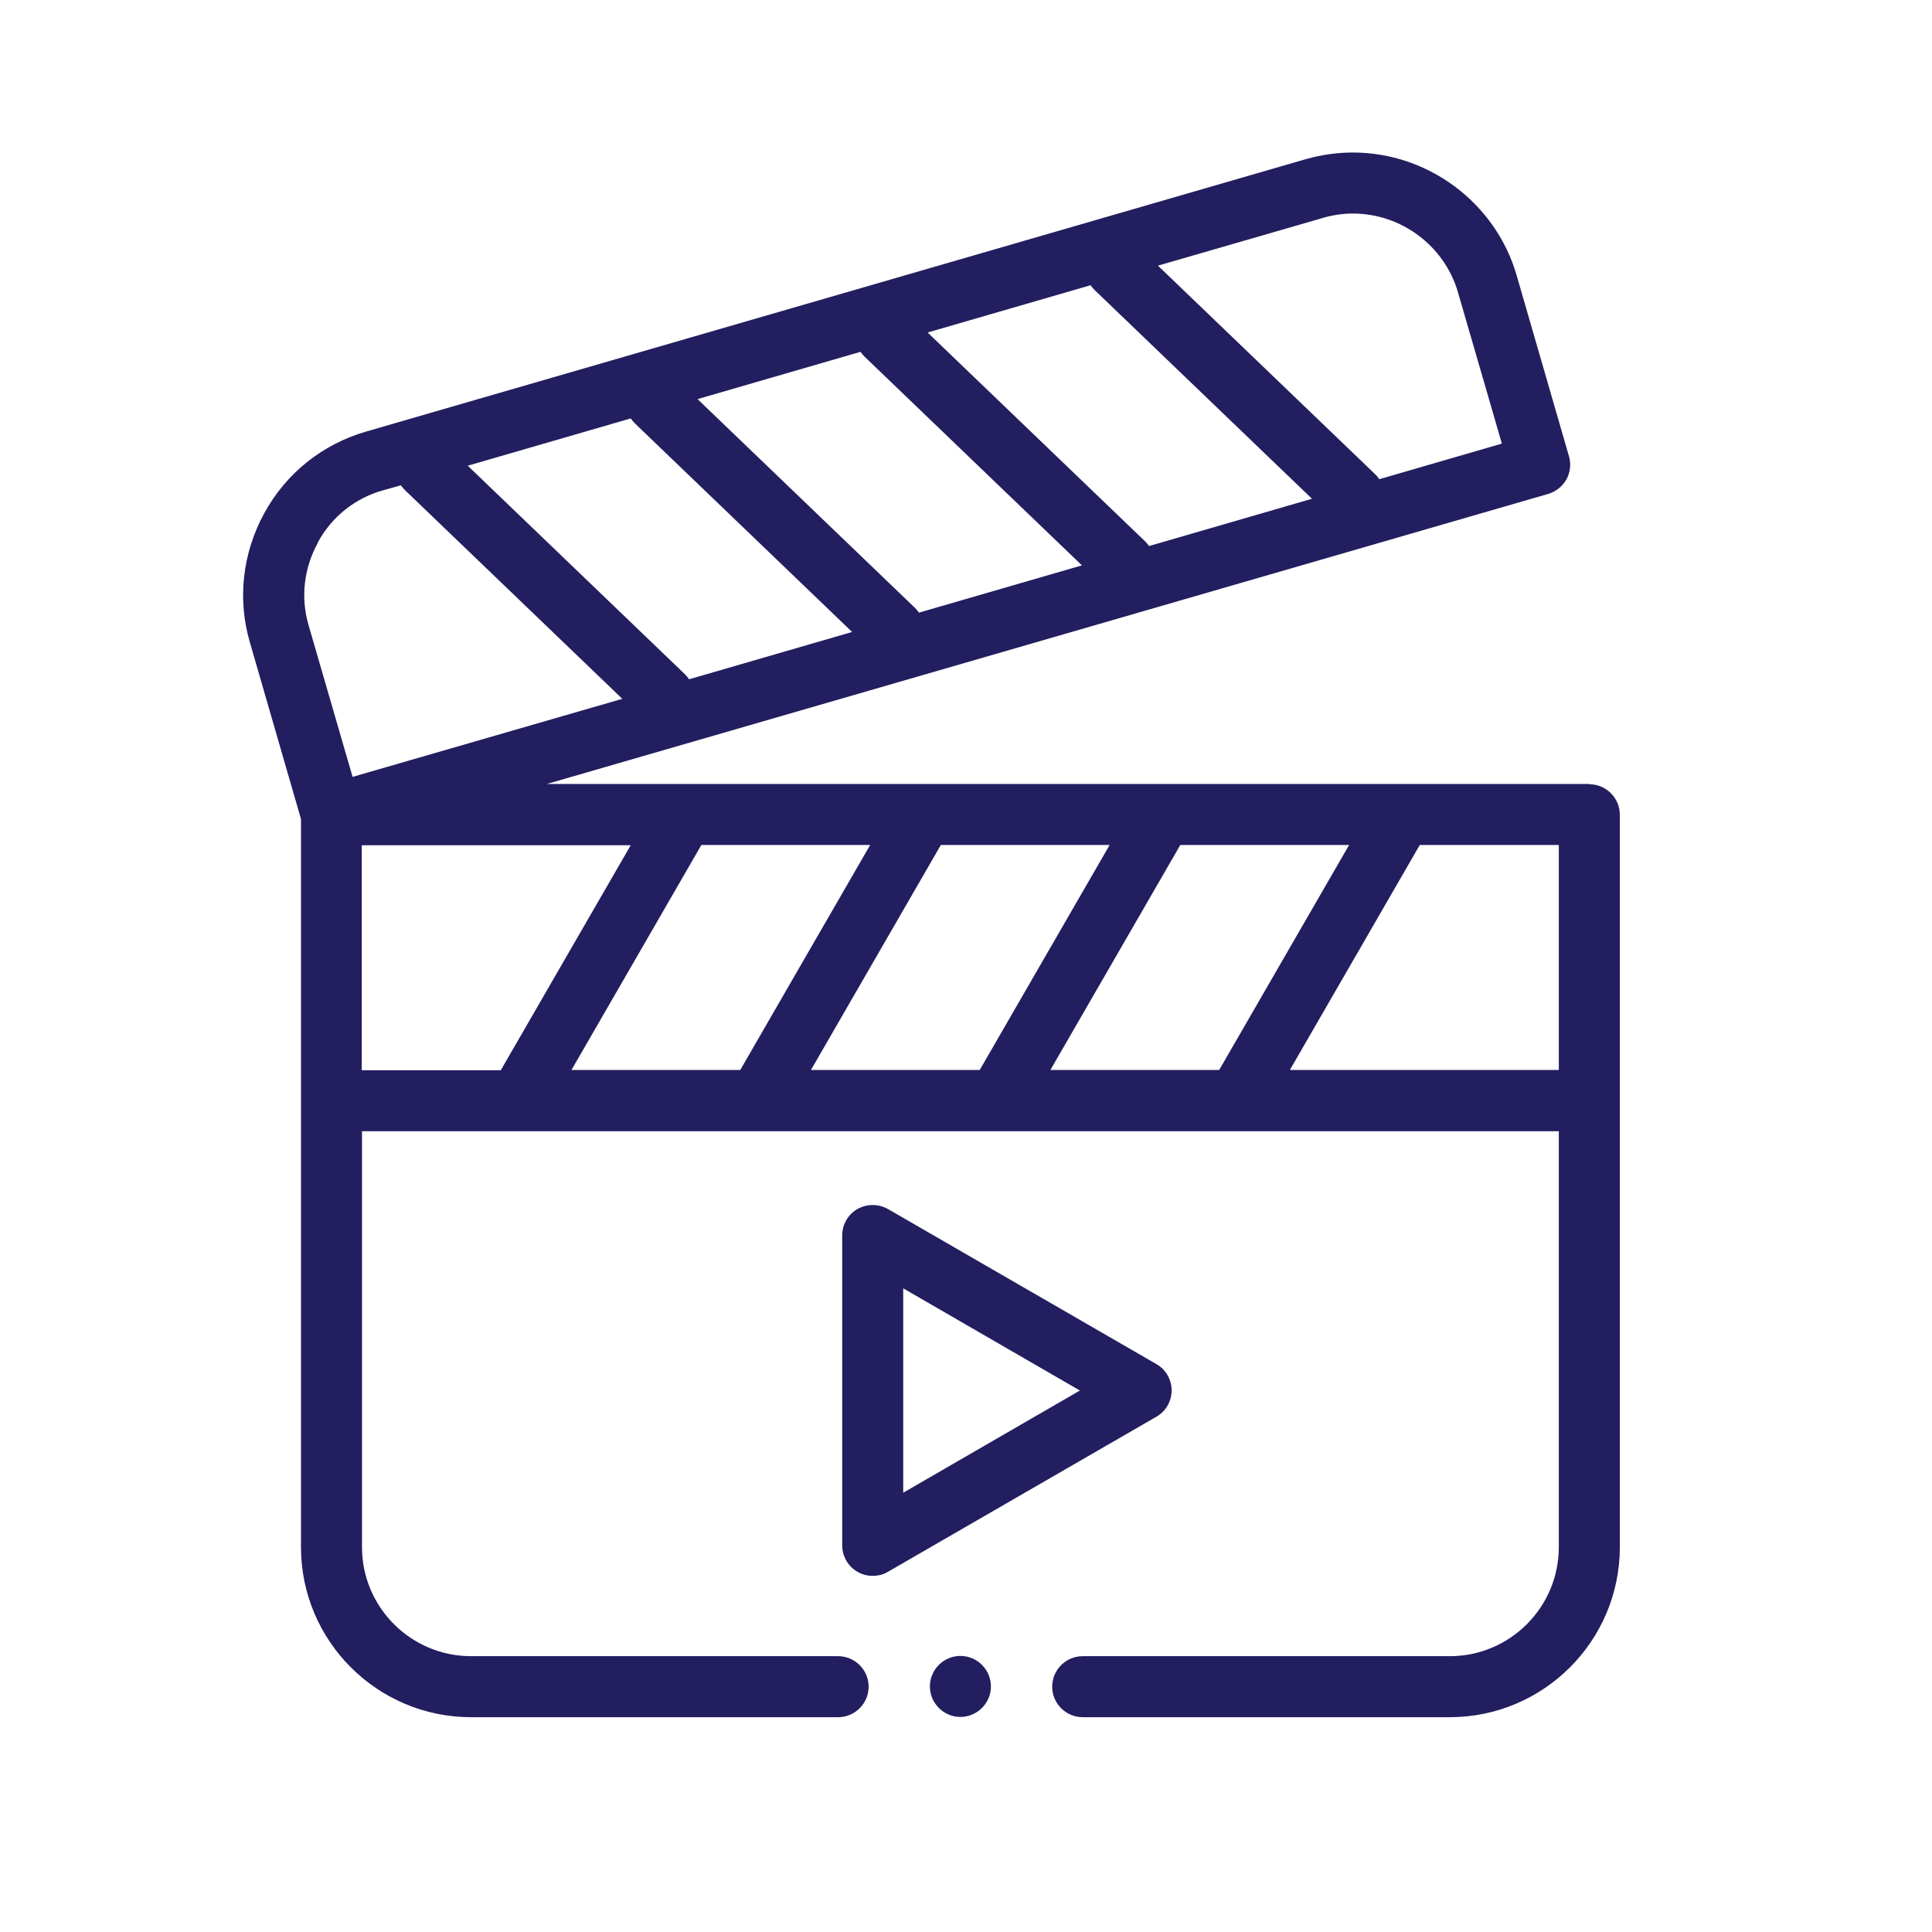 <?xml version="1.0" encoding="UTF-8"?> <svg xmlns="http://www.w3.org/2000/svg" id="Capa_2" data-name="Capa 2" viewBox="0 0 76 76"><defs><style> .cls-1 { fill: #221e5f; fill-rule: evenodd; } .cls-1, .cls-2 { stroke-width: 0px; } .cls-2 { fill: none; } </style></defs><g id="Capa_1-2" data-name="Capa 1"><g><rect class="cls-2" width="76" height="76" rx="12.37" ry="12.37"></rect><g><path class="cls-1" d="M62.52,30.84H21.51l39.39-11.41c.31-.09.56-.3.72-.57.15-.28.19-.61.1-.91l-2.06-7.12c-.82-2.84-3.47-4.83-6.44-4.83-.62,0-1.25.09-1.85.26L14.39,16.98c-1.71.5-3.13,1.63-3.99,3.2-.86,1.57-1.07,3.38-.57,5.09l2.01,6.95v28.64c0,3.69,3,6.69,6.69,6.69h14.44c.66,0,1.2-.54,1.2-1.2s-.54-1.2-1.2-1.2h-14.44c-2.36,0-4.29-1.92-4.29-4.29v-16.36h47.08v16.36c0,2.36-1.92,4.29-4.29,4.29h-14.44c-.66,0-1.2.54-1.2,1.2s.54,1.2,1.2,1.2h14.44c3.69,0,6.69-3,6.69-6.69v-28.81c0-.66-.54-1.2-1.2-1.2ZM41.32,42.09l5.11-8.85h6.64l-5.11,8.85h-6.64ZM31.9,42.09l5.11-8.85h6.64l-5.11,8.85h-6.64ZM22.48,42.09l5.11-8.85h6.64l-5.11,8.85h-6.64ZM26.95,26.53l-8.55-8.21,6.41-1.86c.05.07.1.13.16.19l8.55,8.21-6.41,1.86c-.05-.07-.1-.13-.16-.19ZM43.06,11.41l8.55,8.21-6.41,1.86c-.05-.07-.1-.13-.16-.19l-8.55-8.21,6.41-1.86c.05.07.1.13.16.19ZM34.01,14.03l8.55,8.21-6.41,1.86c-.05-.07-.1-.13-.16-.19l-8.55-8.21,6.41-1.86c.05.07.1.13.16.19ZM52.04,8.57c.39-.11.78-.17,1.18-.17,1.9,0,3.6,1.27,4.13,3.09l1.73,5.96-4.82,1.4c-.05-.07-.1-.13-.16-.19l-8.55-8.21,6.5-1.88ZM12.5,21.34c.55-1.01,1.46-1.74,2.56-2.05l.71-.2c.05.07.1.13.16.19l8.55,8.21-10.61,3.07-1.73-5.96c-.32-1.09-.19-2.25.37-3.26ZM14.24,33.25h10.57l-5.11,8.85h-5.47v-8.85ZM50.74,42.09l5.11-8.85h5.47v8.85h-10.57Z"></path><path class="cls-1" d="M46.09,54.7c0-.43-.23-.83-.6-1.04l-10.56-6.1c-.37-.21-.83-.21-1.2,0s-.6.61-.6,1.04v12.19c0,.43.23.83.6,1.04.19.11.39.16.6.16s.42-.05.6-.16l10.56-6.1c.37-.21.6-.61.6-1.04ZM35.53,58.71v-8.03l6.95,4.02-6.95,4.02Z"></path><path class="cls-1" d="M37.78,65.14c-.66,0-1.2.54-1.2,1.2s.54,1.2,1.2,1.2,1.2-.54,1.2-1.2-.54-1.2-1.2-1.2Z"></path></g></g></g></svg> 